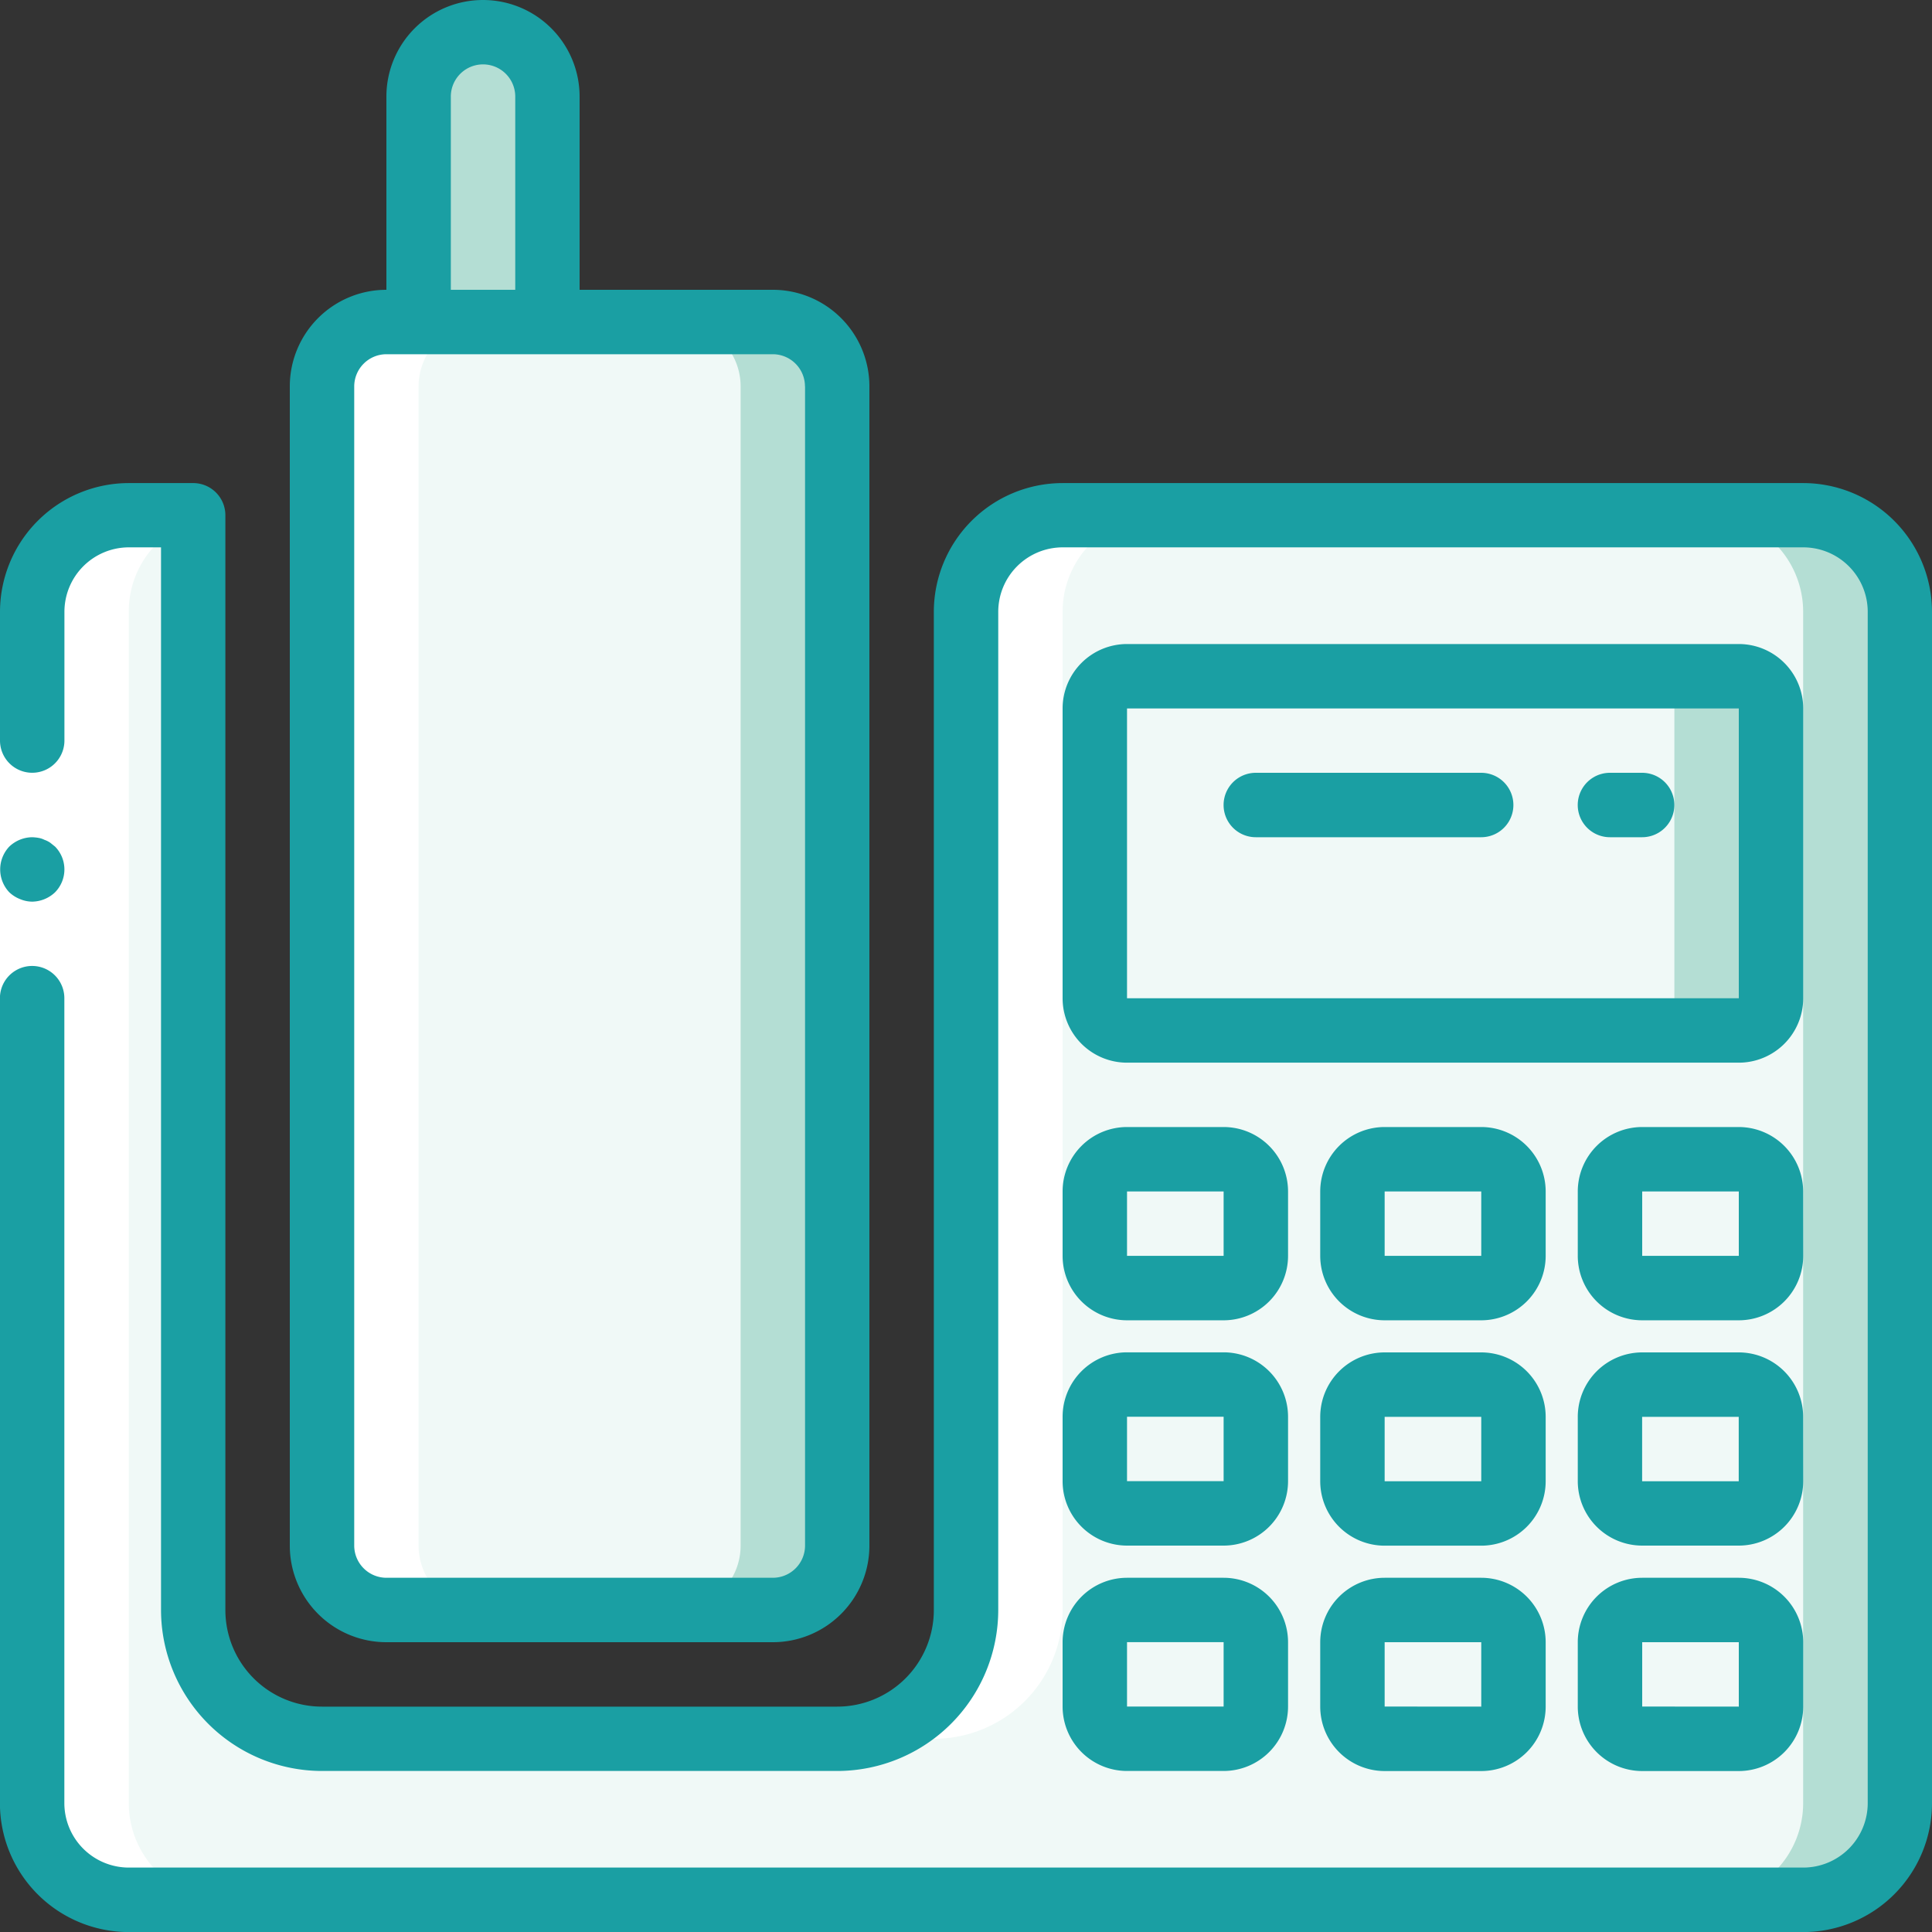 <svg id="ic_fax" xmlns="http://www.w3.org/2000/svg" width="26" height="26" viewBox="0 0 26 26">
  <rect x="0" y="0" width="26" height="26" fill="#333333" stroke="none"/>
  <g id="Group_1470" data-name="Group 1470" transform="translate(0.433 0.492)">
    <path id="Path_2026" data-name="Path 2026" d="M32.666,136.833v16.033a1.3,1.3,0,0,1-1.3,1.3H8.833a1.3,1.3,0,0,1-1.3-1.3V136.833a1.286,1.286,0,0,1,.867-1.222,1.2,1.2,0,0,1,.433-.078H9.7v14.733A1.733,1.733,0,0,0,11.433,152h6.933a1.733,1.733,0,0,0,1.733-1.733V136.833a1.3,1.3,0,0,1,1.3-1.3h9.967a1.3,1.3,0,0,1,1.3,1.3Z" transform="translate(-7.533 -129.092)" fill="#f0f9f7"/>
    <path id="Path_2027" data-name="Path 2027" d="M453.867,136.833v16.033a1.3,1.3,0,0,1-1.3,1.3h-1.3a1.3,1.3,0,0,0,1.3-1.3V136.833a1.3,1.3,0,0,0-1.3-1.3h1.3a1.3,1.3,0,0,1,1.3,1.3Z" transform="translate(-428.734 -129.092)" fill="#b4ded4"/>
    <g id="Group_1467" data-name="Group 1467" transform="translate(14.3 8.608)">
      <path id="Path_2028" data-name="Path 2028" d="M289.567,178.2H297.8a.433.433,0,0,1,.433.433v3.9a.433.433,0,0,1-.433.433h-8.233a.433.433,0,0,1-.433-.433v-3.9A.433.433,0,0,1,289.567,178.2Z" transform="translate(-289.134 -178.2)" fill="#7f8c8d"/>
      <path id="Path_2029" data-name="Path 2029" d="M289.567,306.2h1.3a.433.433,0,0,1,.433.433v.867a.433.433,0,0,1-.433.433h-1.3a.433.433,0,0,1-.433-.433v-.867A.433.433,0,0,1,289.567,306.2Z" transform="translate(-289.134 -299.7)" fill="#7f8c8d"/>
      <path id="Path_2030" data-name="Path 2030" d="M357.833,306.2h1.3a.433.433,0,0,1,.433.433v.867a.433.433,0,0,1-.433.433h-1.3a.433.433,0,0,1-.433-.433v-.867A.433.433,0,0,1,357.833,306.2Z" transform="translate(-353.933 -299.7)" fill="#7f8c8d"/>
      <path id="Path_2031" data-name="Path 2031" d="M426.1,306.2h1.3a.433.433,0,0,1,.433.433v.867a.433.433,0,0,1-.433.433h-1.3a.433.433,0,0,1-.433-.433v-.867A.433.433,0,0,1,426.1,306.2Z" transform="translate(-418.734 -299.7)" fill="#7f8c8d"/>
      <path id="Path_2032" data-name="Path 2032" d="M289.567,365.933h1.3a.433.433,0,0,1,.433.433v.867a.433.433,0,0,1-.433.433h-1.3a.433.433,0,0,1-.433-.433v-.867A.433.433,0,0,1,289.567,365.933Z" transform="translate(-289.134 -356.4)" fill="#7f8c8d"/>
      <path id="Path_2033" data-name="Path 2033" d="M357.833,365.933h1.3a.433.433,0,0,1,.433.433v.867a.433.433,0,0,1-.433.433h-1.3a.433.433,0,0,1-.433-.433v-.867A.433.433,0,0,1,357.833,365.933Z" transform="translate(-353.933 -356.4)" fill="#7f8c8d"/>
      <path id="Path_2034" data-name="Path 2034" d="M426.1,365.933h1.3a.433.433,0,0,1,.433.433v.867a.433.433,0,0,1-.433.433h-1.3a.433.433,0,0,1-.433-.433v-.867A.433.433,0,0,1,426.1,365.933Z" transform="translate(-418.734 -356.4)" fill="#7f8c8d"/>
      <path id="Path_2035" data-name="Path 2035" d="M289.567,425.667h1.3a.433.433,0,0,1,.433.433v.867a.433.433,0,0,1-.433.433h-1.3a.433.433,0,0,1-.433-.433V426.1A.433.433,0,0,1,289.567,425.667Z" transform="translate(-289.134 -413.1)" fill="#7f8c8d"/>
      <path id="Path_2036" data-name="Path 2036" d="M357.833,425.667h1.3a.433.433,0,0,1,.433.433v.867a.433.433,0,0,1-.433.433h-1.3a.433.433,0,0,1-.433-.433V426.1A.433.433,0,0,1,357.833,425.667Z" transform="translate(-353.933 -413.1)" fill="#7f8c8d"/>
      <path id="Path_2037" data-name="Path 2037" d="M426.1,425.667h1.3a.433.433,0,0,1,.433.433v.867a.433.433,0,0,1-.433.433h-1.3a.433.433,0,0,1-.433-.433V426.1A.433.433,0,0,1,426.1,425.667Z" transform="translate(-418.734 -413.1)" fill="#7f8c8d"/>
    </g>
    <path id="Path_2038" data-name="Path 2038" d="M289.567,178.2H297.8a.433.433,0,0,1,.433.433v3.9a.433.433,0,0,1-.433.433h-8.233a.433.433,0,0,1-.433-.433v-3.9A.433.433,0,0,1,289.567,178.2Z" transform="translate(-274.834 -169.592)" fill="#b4ded4"/>
    <g id="Group_1468" data-name="Group 1468" transform="translate(14.299 8.608)">
      <path id="Path_2039" data-name="Path 2039" d="M296.916,178.633v3.9a.407.407,0,0,1-.371.433h-7.057a.407.407,0,0,1-.371-.433v-3.9a.407.407,0,0,1,.371-.433h7.057A.407.407,0,0,1,296.916,178.633Z" transform="translate(-289.115 -178.2)" fill="#f0f9f7"/>
      <path id="Path_2040" data-name="Path 2040" d="M289.567,306.2h1.3a.433.433,0,0,1,.433.433v.867a.433.433,0,0,1-.433.433h-1.3a.433.433,0,0,1-.433-.433v-.867A.433.433,0,0,1,289.567,306.2Z" transform="translate(-289.133 -299.7)" fill="#f0f9f7"/>
      <path id="Path_2041" data-name="Path 2041" d="M357.833,306.2h1.3a.433.433,0,0,1,.433.433v.867a.433.433,0,0,1-.433.433h-1.3a.433.433,0,0,1-.433-.433v-.867A.433.433,0,0,1,357.833,306.2Z" transform="translate(-353.932 -299.7)" fill="#f0f9f7"/>
      <path id="Path_2042" data-name="Path 2042" d="M426.1,306.2h1.3a.433.433,0,0,1,.433.433v.867a.433.433,0,0,1-.433.433h-1.3a.433.433,0,0,1-.433-.433v-.867A.433.433,0,0,1,426.1,306.2Z" transform="translate(-418.733 -299.7)" fill="#f0f9f7"/>
      <path id="Path_2043" data-name="Path 2043" d="M289.567,365.933h1.3a.433.433,0,0,1,.433.433v.867a.433.433,0,0,1-.433.433h-1.3a.433.433,0,0,1-.433-.433v-.867A.433.433,0,0,1,289.567,365.933Z" transform="translate(-289.133 -356.4)" fill="#f0f9f7"/>
      <path id="Path_2044" data-name="Path 2044" d="M357.833,365.933h1.3a.433.433,0,0,1,.433.433v.867a.433.433,0,0,1-.433.433h-1.3a.433.433,0,0,1-.433-.433v-.867A.433.433,0,0,1,357.833,365.933Z" transform="translate(-353.932 -356.4)" fill="#f0f9f7"/>
      <path id="Path_2045" data-name="Path 2045" d="M426.1,365.933h1.3a.433.433,0,0,1,.433.433v.867a.433.433,0,0,1-.433.433h-1.3a.433.433,0,0,1-.433-.433v-.867A.433.433,0,0,1,426.1,365.933Z" transform="translate(-418.733 -356.4)" fill="#f0f9f7"/>
      <path id="Path_2046" data-name="Path 2046" d="M289.567,425.667h1.3a.433.433,0,0,1,.433.433v.867a.433.433,0,0,1-.433.433h-1.3a.433.433,0,0,1-.433-.433V426.1A.433.433,0,0,1,289.567,425.667Z" transform="translate(-289.133 -413.1)" fill="#f0f9f7"/>
      <path id="Path_2047" data-name="Path 2047" d="M357.833,425.667h1.3a.433.433,0,0,1,.433.433v.867a.433.433,0,0,1-.433.433h-1.3a.433.433,0,0,1-.433-.433V426.1A.433.433,0,0,1,357.833,425.667Z" transform="translate(-353.932 -413.1)" fill="#f0f9f7"/>
      <path id="Path_2048" data-name="Path 2048" d="M426.1,425.667h1.3a.433.433,0,0,1,.433.433v.867a.433.433,0,0,1-.433.433h-1.3a.433.433,0,0,1-.433-.433V426.1A.433.433,0,0,1,426.1,425.667Z" transform="translate(-418.733 -413.1)" fill="#f0f9f7"/>
    </g>
    <g id="Group_1469" data-name="Group 1469" transform="translate(3.9)">
      <path id="Path_2049" data-name="Path 2049" d="M111.639,9.682v3.447h-1.733V9.682a.874.874,0,1,1,1.733,0Z" transform="translate(-108.605 -8.697)" fill="#b4ded4"/>
      <path id="Path_2050" data-name="Path 2050" d="M85.2,84.333h5.2a.867.867,0,0,1,.867.867v15.6a.867.867,0,0,1-.867.867H85.2a.867.867,0,0,1-.867-.867V85.2A.867.867,0,0,1,85.2,84.333Z" transform="translate(-84.333 -80.492)" fill="#b4ded4"/>
    </g>
    <path id="Path_2051" data-name="Path 2051" d="M85.2,84.333h3.9a.867.867,0,0,1,.867.867v15.6a.867.867,0,0,1-.867.867H85.2a.867.867,0,0,1-.867-.867V85.2A.867.867,0,0,1,85.2,84.333Z" transform="translate(-80.433 -80.492)" fill="#f0f9f7"/>
  </g>
  <g id="Group_1471" data-name="Group 1471" transform="translate(0.433 4.333)">
    <path id="Path_2052" data-name="Path 2052" d="M10.133,145.166h-1.3a1.3,1.3,0,0,1-1.3-1.3V127.833a1.286,1.286,0,0,1,.867-1.222,1.2,1.2,0,0,1,.433-.078H9.7v.078a1.286,1.286,0,0,0-.867,1.222v16.033a1.3,1.3,0,0,0,1.3,1.3Z" transform="translate(-7.533 -123.933)" fill="#fff"/>
    <path id="Path_2053" data-name="Path 2053" d="M225.2,126.533a1.3,1.3,0,0,0-1.3,1.3v13.433A1.733,1.733,0,0,1,222.166,143h-1.3a1.733,1.733,0,0,0,1.733-1.733V127.833a1.3,1.3,0,0,1,1.3-1.3Z" transform="translate(-210.033 -123.933)" fill="#fff"/>
    <path id="Path_2054" data-name="Path 2054" d="M86.933,75.333H86.5a.869.869,0,0,0-.867.867V91.8a.869.869,0,0,0,.867.867H85.2a.869.869,0,0,1-.867-.867V76.2a.869.869,0,0,1,.867-.867h.433" transform="translate(-80.433 -75.333)" fill="#fff"/>
  </g>
  <g id="Group_1473" data-name="Group 1473">
    <path id="Path_2055" data-name="Path 2055" d="M.867,162.133v16.033H0V162.133Z" transform="translate(0 -153.9)" fill="#fff"/>
    <g id="Group_1472" data-name="Group 1472">
      <path id="Path_2056" data-name="Path 2056" d="M.488,222.732a.456.456,0,0,0,.308-.126.439.439,0,0,0,0-.615l-.065-.052a.332.332,0,0,0-.078-.039.276.276,0,0,0-.078-.026.635.635,0,0,0-.087-.009.455.455,0,0,0-.308.126.447.447,0,0,0,0,.615.448.448,0,0,0,.143.091A.432.432,0,0,0,.488,222.732Z" transform="translate(-0.055 -210.598)" fill="#1a9fa3"/>
      <path id="Path_2057" data-name="Path 2057" d="M24.267,128H14.3a1.735,1.735,0,0,0-1.733,1.733v13.433a1.3,1.3,0,0,1-1.3,1.3H4.333a1.3,1.3,0,0,1-1.3-1.3V128.432A.433.433,0,0,0,2.6,128H1.733A1.735,1.735,0,0,0,0,129.732v1.733a.433.433,0,0,0,.867,0v-1.733a.868.868,0,0,1,.867-.867h.433v14.3a2.169,2.169,0,0,0,2.167,2.167h6.933a2.169,2.169,0,0,0,2.167-2.167V129.732a.868.868,0,0,1,.867-.867h9.967a.868.868,0,0,1,.867.867v16.033a.868.868,0,0,1-.867.867H1.733a.868.868,0,0,1-.867-.867V134.932a.433.433,0,1,0-.867,0v10.833A1.735,1.735,0,0,0,1.733,147.5H24.267A1.735,1.735,0,0,0,26,145.766V129.732A1.735,1.735,0,0,0,24.267,128Z" transform="translate(0 -121.499)" fill="#1a9fa3"/>
      <path id="Path_2058" data-name="Path 2058" d="M291.567,171.533a.868.868,0,0,0-.867-.867h-8.233a.868.868,0,0,0-.867.867v3.9a.868.868,0,0,0,.867.867H290.7a.868.868,0,0,0,.867-.867Zm-9.1,3.9v-3.9H290.7v3.9Z" transform="translate(-267.3 -161.999)" fill="#1a9fa3"/>
      <path id="Path_2059" data-name="Path 2059" d="M281.6,300.4a.868.868,0,0,0,.867.867h1.3a.868.868,0,0,0,.867-.867v-.867a.868.868,0,0,0-.867-.867h-1.3a.868.868,0,0,0-.867.867Zm.867-.867h1.3v.867h-1.3Z" transform="translate(-267.3 -283.499)" fill="#1a9fa3"/>
      <path id="Path_2060" data-name="Path 2060" d="M352.9,299.533a.868.868,0,0,0-.867-.867h-1.3a.868.868,0,0,0-.867.867v.867a.868.868,0,0,0,.867.867h1.3a.868.868,0,0,0,.867-.867Zm-2.167.867v-.867h1.3v.867Z" transform="translate(-332.099 -283.499)" fill="#1a9fa3"/>
      <path id="Path_2061" data-name="Path 2061" d="M421.166,299.533a.868.868,0,0,0-.867-.867H419a.868.868,0,0,0-.867.867v.867a.868.868,0,0,0,.867.867h1.3a.868.868,0,0,0,.867-.867ZM419,300.4v-.867h1.3v.867Z" transform="translate(-396.9 -283.499)" fill="#1a9fa3"/>
      <path id="Path_2062" data-name="Path 2062" d="M281.6,360.132a.868.868,0,0,0,.867.867h1.3a.868.868,0,0,0,.867-.867v-.867a.868.868,0,0,0-.867-.867h-1.3a.868.868,0,0,0-.867.867Zm.867-.867h1.3v.867h-1.3Z" transform="translate(-267.3 -340.199)" fill="#1a9fa3"/>
      <path id="Path_2063" data-name="Path 2063" d="M352.9,359.267a.868.868,0,0,0-.867-.867h-1.3a.868.868,0,0,0-.867.867v.867a.868.868,0,0,0,.867.867h1.3a.868.868,0,0,0,.867-.867Zm-2.167.867v-.867h1.3v.867Z" transform="translate(-332.099 -340.2)" fill="#1a9fa3"/>
      <path id="Path_2064" data-name="Path 2064" d="M421.166,359.267a.868.868,0,0,0-.867-.867H419a.868.868,0,0,0-.867.867v.867A.868.868,0,0,0,419,361h1.3a.868.868,0,0,0,.867-.867Zm-2.167.867v-.867h1.3v.867Z" transform="translate(-396.9 -340.2)" fill="#1a9fa3"/>
      <path id="Path_2065" data-name="Path 2065" d="M281.6,419.866a.868.868,0,0,0,.867.867h1.3a.868.868,0,0,0,.867-.867V419a.868.868,0,0,0-.867-.867h-1.3a.868.868,0,0,0-.867.867Zm.867-.867h1.3v.867h-1.3Z" transform="translate(-267.3 -396.9)" fill="#1a9fa3"/>
      <path id="Path_2066" data-name="Path 2066" d="M352.033,418.133h-1.3a.868.868,0,0,0-.867.867v.867a.868.868,0,0,0,.867.867h1.3a.868.868,0,0,0,.867-.867V419A.868.868,0,0,0,352.033,418.133Zm-1.3,1.733V419h1.3v.867Z" transform="translate(-332.099 -396.9)" fill="#1a9fa3"/>
      <path id="Path_2067" data-name="Path 2067" d="M420.3,418.133H419a.868.868,0,0,0-.867.867v.867a.868.868,0,0,0,.867.867h1.3a.868.868,0,0,0,.867-.867V419A.868.868,0,0,0,420.3,418.133Zm-1.3,1.733V419h1.3v.867Z" transform="translate(-396.9 -396.9)" fill="#1a9fa3"/>
      <path id="Path_2068" data-name="Path 2068" d="M327.734,204.8H324.7a.433.433,0,1,0,0,.867h3.033a.433.433,0,0,0,0-.867Z" transform="translate(-307.8 -194.4)" fill="#1a9fa3"/>
      <path id="Path_2069" data-name="Path 2069" d="M419,204.8h-.433a.433.433,0,1,0,0,.867H419a.433.433,0,1,0,0-.867Z" transform="translate(-396.901 -194.4)" fill="#1a9fa3"/>
      <path id="Path_2070" data-name="Path 2070" d="M79.4,0a1.3,1.3,0,0,0-1.3,1.3V3.9a1.3,1.3,0,0,0-1.3,1.3V20.8a1.3,1.3,0,0,0,1.3,1.3h5.2a1.3,1.3,0,0,0,1.3-1.3V5.2a1.3,1.3,0,0,0-1.3-1.3H80.7V1.3A1.3,1.3,0,0,0,79.4,0Zm-.433,1.3a.433.433,0,0,1,.867,0V3.9h-.867V1.3Zm4.767,3.9V20.8a.434.434,0,0,1-.433.433H78.1a.434.434,0,0,1-.433-.433V5.2a.434.434,0,0,1,.433-.433h5.2A.434.434,0,0,1,83.733,5.2Z" transform="translate(-72.9)" fill="#1a9fa3"/>
    </g>
  </g>
</svg>
